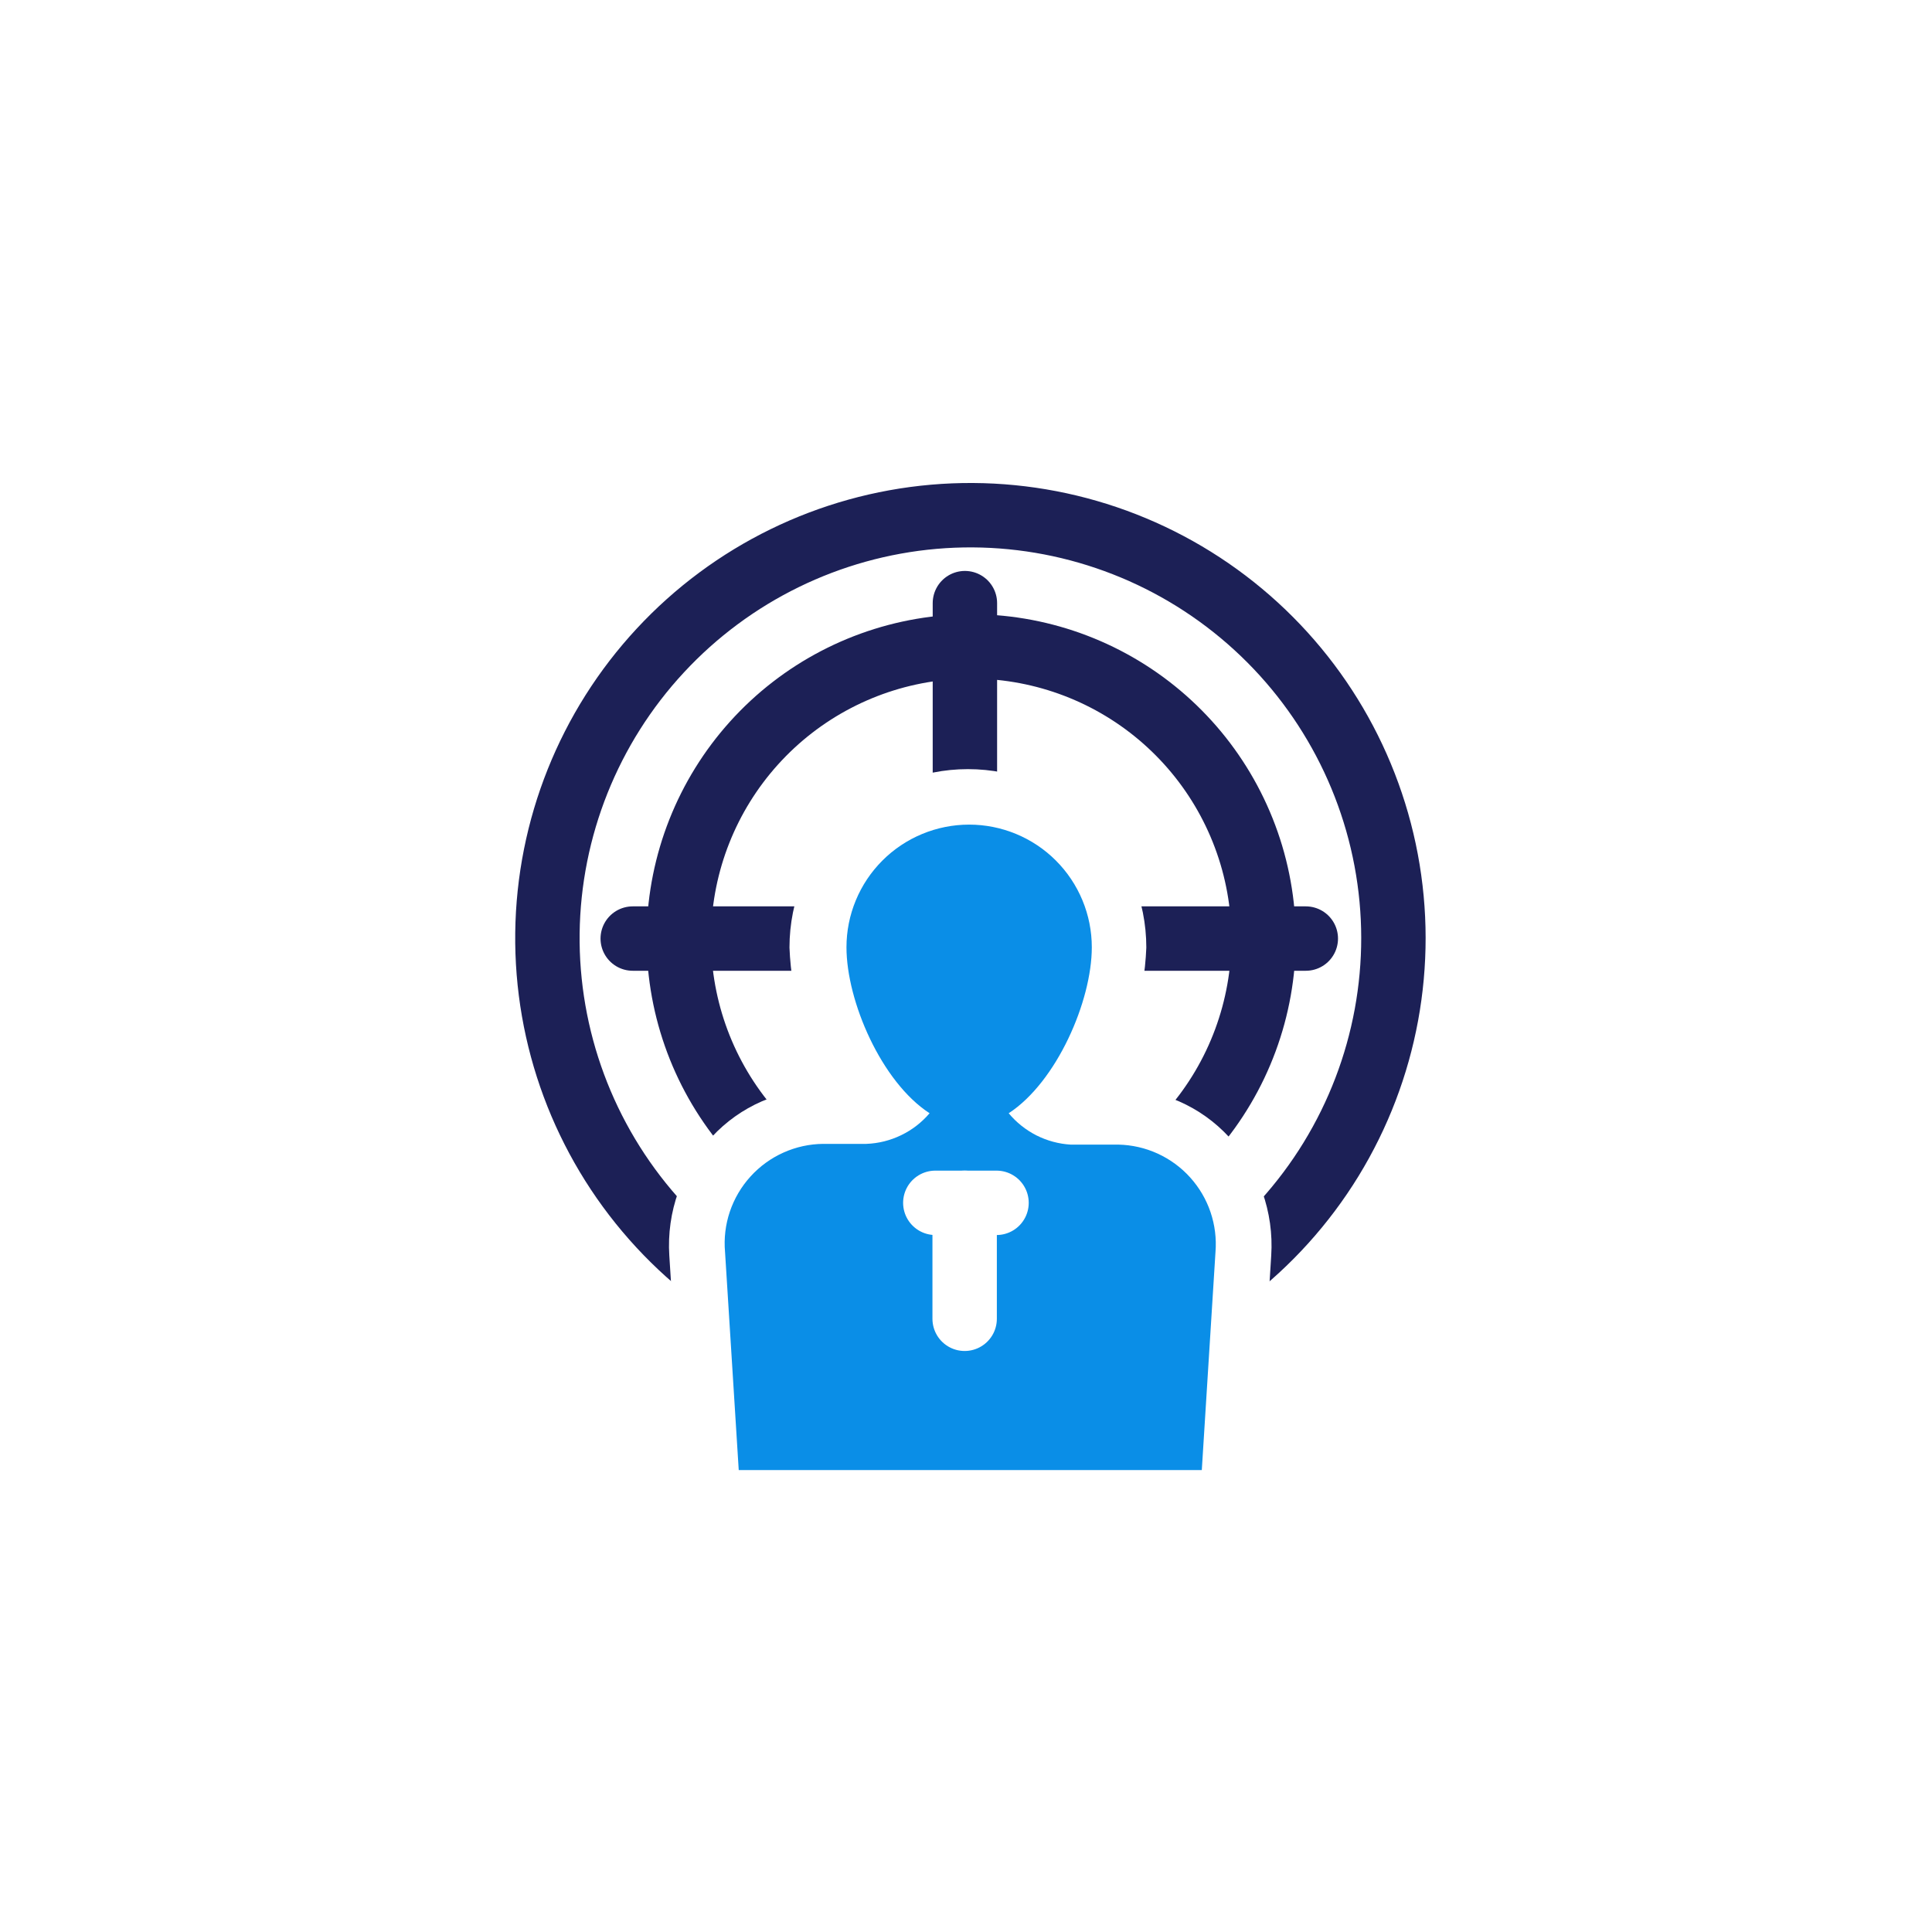 <svg width="60" height="60" viewBox="0 0 60 60" fill="none" xmlns="http://www.w3.org/2000/svg">
<rect width="60" height="60" fill="white"/>
<path d="M33.83 41.744C36.958 40.828 39.633 38.782 41.337 36.004C43.04 33.225 43.65 29.913 43.048 26.71C42.446 23.507 40.674 20.642 38.078 18.672C35.482 16.702 32.246 15.767 28.999 16.049C25.752 16.332 22.726 17.811 20.509 20.2C18.291 22.588 17.041 25.716 17.001 28.975C16.961 32.233 18.133 35.391 20.291 37.834C22.448 40.276 25.437 41.83 28.676 42.193" stroke="#1C2056" stroke-width="2" stroke-linecap="round" stroke-linejoin="round"/>
<path d="M33.807 37.471C35.805 36.595 37.421 35.029 38.359 33.059C39.297 31.089 39.495 28.848 38.916 26.744C38.336 24.64 37.019 22.816 35.205 21.604C33.39 20.392 31.2 19.874 29.035 20.145C26.87 20.416 24.875 21.457 23.415 23.078C21.955 24.699 21.127 26.792 21.083 28.973C21.04 31.154 21.783 33.279 23.177 34.957C24.571 36.635 26.523 37.755 28.676 38.112" stroke="#1C2056" stroke-width="2" stroke-linecap="round" stroke-linejoin="round"/>
<path d="M19.65 29.148H25.368" stroke="#1C2056" stroke-width="2" stroke-linecap="round" stroke-linejoin="round"/>
<path d="M34.734 29.148H40.553" stroke="#1C2056" stroke-width="2" stroke-linecap="round" stroke-linejoin="round"/>
<path d="M29.966 18.731V24.465" stroke="#1C2056" stroke-width="2" stroke-linecap="round" stroke-linejoin="round"/>
<path d="M38.165 35.307C37.732 34.838 37.206 34.463 36.621 34.206C36.036 33.95 35.404 33.817 34.765 33.816H34.27C35.081 32.49 35.538 30.979 35.6 29.427C35.6 27.957 35.016 26.548 33.977 25.509C32.938 24.47 31.529 23.886 30.059 23.886C28.59 23.886 27.18 24.47 26.141 25.509C25.102 26.548 24.518 27.957 24.518 29.427C24.579 30.979 25.037 32.49 25.847 33.816H25.531C24.888 33.813 24.251 33.945 23.662 34.202C23.073 34.458 22.543 34.835 22.107 35.307C21.647 35.799 21.292 36.38 21.065 37.014C20.838 37.647 20.743 38.321 20.786 38.993L21.319 47.386H38.953L39.479 38.993C39.522 38.322 39.427 37.649 39.202 37.015C38.976 36.381 38.623 35.8 38.165 35.307Z" fill="white"/>
<path d="M37.323 45.655L37.748 38.885C37.782 38.465 37.729 38.043 37.594 37.644C37.459 37.245 37.243 36.879 36.961 36.566C36.679 36.253 36.336 36.002 35.953 35.826C35.57 35.651 35.155 35.556 34.734 35.547H33.405H33.251C32.88 35.525 32.518 35.427 32.187 35.26C31.857 35.092 31.563 34.858 31.326 34.573C32.818 33.599 33.907 31.088 33.907 29.419C33.907 28.919 33.809 28.423 33.617 27.961C33.426 27.499 33.145 27.079 32.791 26.725C32.438 26.371 32.018 26.091 31.555 25.899C31.093 25.708 30.598 25.609 30.098 25.609C29.597 25.609 29.102 25.708 28.64 25.899C28.177 26.091 27.758 26.371 27.404 26.725C27.05 27.079 26.769 27.499 26.578 27.961C26.386 28.423 26.288 28.919 26.288 29.419C26.288 31.088 27.37 33.599 28.869 34.573C28.625 34.859 28.325 35.091 27.987 35.254C27.649 35.418 27.281 35.51 26.906 35.524H25.569C25.143 35.527 24.722 35.619 24.332 35.794C23.943 35.968 23.594 36.221 23.308 36.537C23.021 36.852 22.803 37.224 22.666 37.628C22.53 38.032 22.479 38.46 22.517 38.885L22.942 45.655H37.323Z" fill="#0A8EE7"/>
<path d="M29.958 37.355V40.956" stroke="white" stroke-width="2" stroke-linecap="round" stroke-linejoin="round"/>
<path d="M29.047 37.355H30.948" stroke="white" stroke-width="2" stroke-linecap="round" stroke-linejoin="round"/>
</svg>
